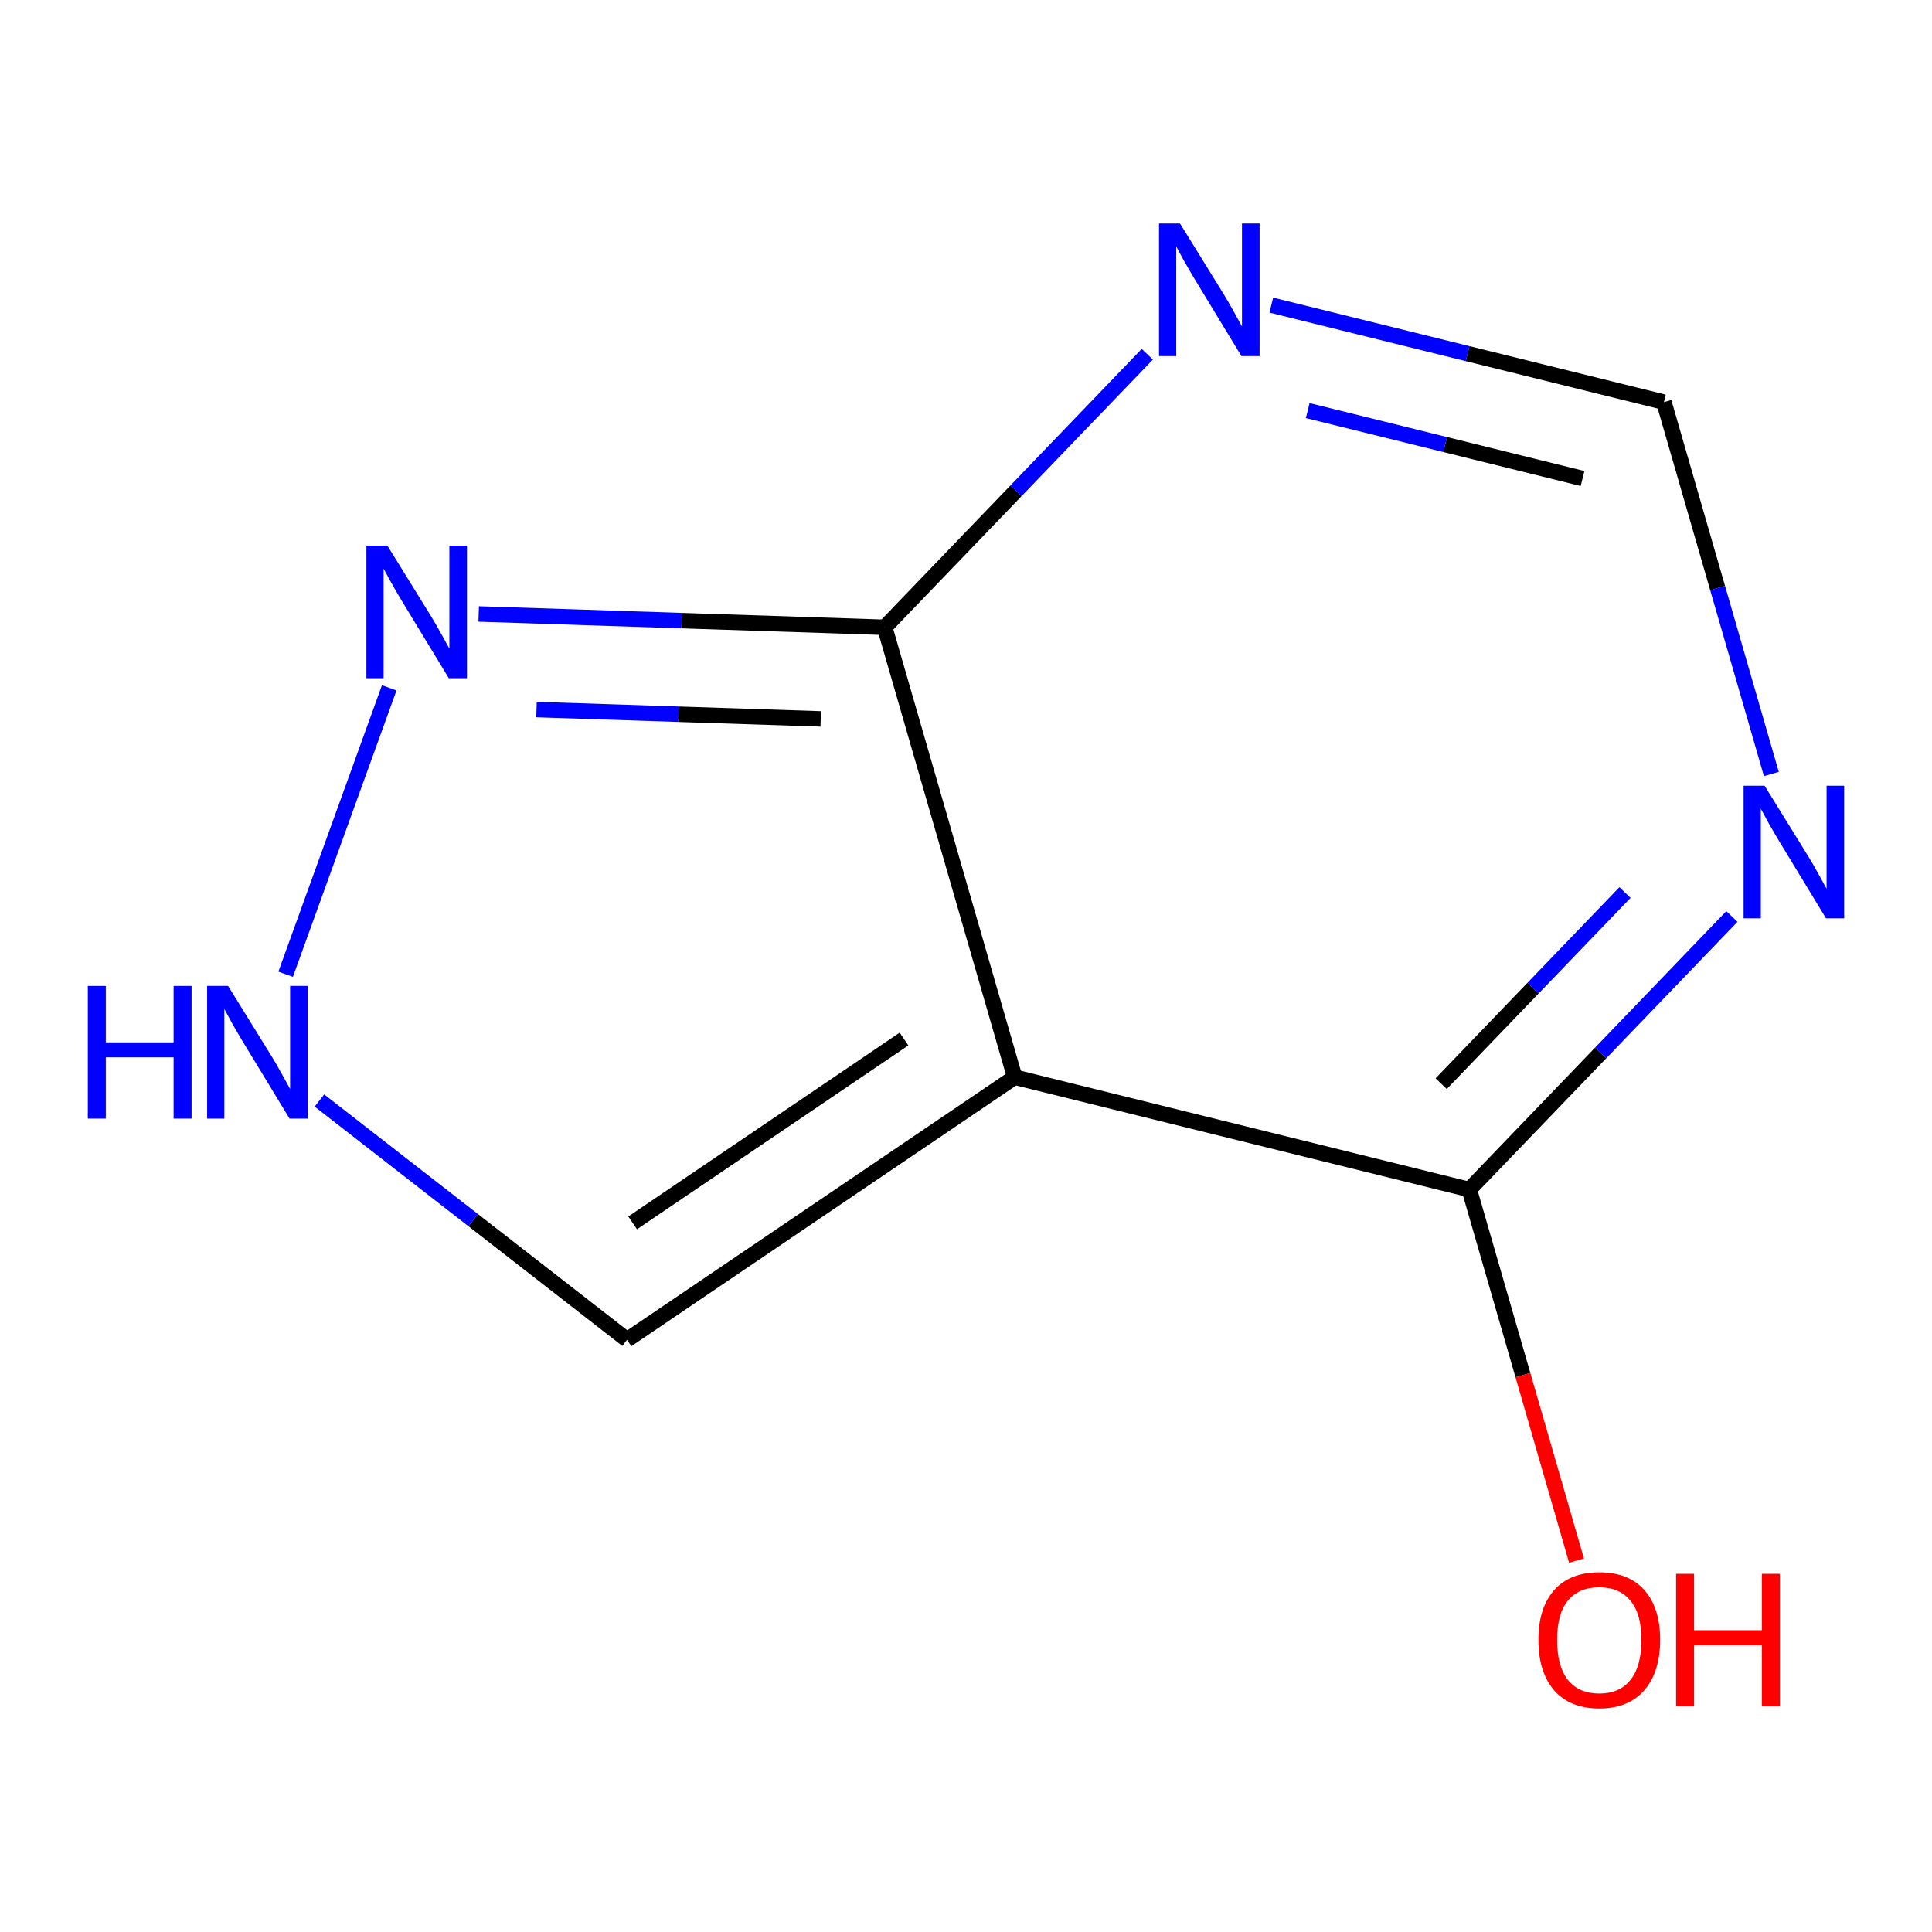 <?xml version='1.0' encoding='iso-8859-1'?>
<svg version='1.1' baseProfile='full'
              xmlns='http://www.w3.org/2000/svg'
                      xmlns:rdkit='http://www.rdkit.org/xml'
                      xmlns:xlink='http://www.w3.org/1999/xlink'
                  xml:space='preserve'
width='250px' height='250px' viewBox='0 0 250 250'>
<!-- END OF HEADER -->
<rect style='opacity:1.0;fill:#FFFFFF;stroke:none' width='250' height='250' x='0' y='0'> </rect>
<path class='bond-0 atom-0 atom-2' d='M 81.136,173.371 L 131.301,139.385' style='fill:none;fill-rule:evenodd;stroke:#000000;stroke-width:2.0px;stroke-linecap:butt;stroke-linejoin:miter;stroke-opacity:1' />
<path class='bond-0 atom-0 atom-2' d='M 81.863,158.24 L 116.979,134.45' style='fill:none;fill-rule:evenodd;stroke:#000000;stroke-width:2.0px;stroke-linecap:butt;stroke-linejoin:miter;stroke-opacity:1' />
<path class='bond-1 atom-0 atom-7' d='M 81.136,173.371 L 61.234,157.888' style='fill:none;fill-rule:evenodd;stroke:#000000;stroke-width:2.0px;stroke-linecap:butt;stroke-linejoin:miter;stroke-opacity:1' />
<path class='bond-1 atom-0 atom-7' d='M 61.234,157.888 L 41.334,142.405' style='fill:none;fill-rule:evenodd;stroke:#0000FF;stroke-width:2.0px;stroke-linecap:butt;stroke-linejoin:miter;stroke-opacity:1' />
<path class='bond-2 atom-1 atom-5' d='M 215.308,52.038 L 189.907,45.76' style='fill:none;fill-rule:evenodd;stroke:#000000;stroke-width:2.0px;stroke-linecap:butt;stroke-linejoin:miter;stroke-opacity:1' />
<path class='bond-2 atom-1 atom-5' d='M 189.907,45.76 L 164.507,39.482' style='fill:none;fill-rule:evenodd;stroke:#0000FF;stroke-width:2.0px;stroke-linecap:butt;stroke-linejoin:miter;stroke-opacity:1' />
<path class='bond-2 atom-1 atom-5' d='M 204.78,61.92 L 186.999,57.525' style='fill:none;fill-rule:evenodd;stroke:#000000;stroke-width:2.0px;stroke-linecap:butt;stroke-linejoin:miter;stroke-opacity:1' />
<path class='bond-2 atom-1 atom-5' d='M 186.999,57.525 L 169.219,53.13' style='fill:none;fill-rule:evenodd;stroke:#0000FF;stroke-width:2.0px;stroke-linecap:butt;stroke-linejoin:miter;stroke-opacity:1' />
<path class='bond-3 atom-1 atom-6' d='M 215.308,52.038 L 222.26,76.097' style='fill:none;fill-rule:evenodd;stroke:#000000;stroke-width:2.0px;stroke-linecap:butt;stroke-linejoin:miter;stroke-opacity:1' />
<path class='bond-3 atom-1 atom-6' d='M 222.26,76.097 L 229.212,100.156' style='fill:none;fill-rule:evenodd;stroke:#0000FF;stroke-width:2.0px;stroke-linecap:butt;stroke-linejoin:miter;stroke-opacity:1' />
<path class='bond-4 atom-2 atom-3' d='M 131.301,139.385 L 114.481,81.173' style='fill:none;fill-rule:evenodd;stroke:#000000;stroke-width:2.0px;stroke-linecap:butt;stroke-linejoin:miter;stroke-opacity:1' />
<path class='bond-5 atom-2 atom-4' d='M 131.301,139.385 L 190.125,153.925' style='fill:none;fill-rule:evenodd;stroke:#000000;stroke-width:2.0px;stroke-linecap:butt;stroke-linejoin:miter;stroke-opacity:1' />
<path class='bond-6 atom-3 atom-5' d='M 114.481,81.173 L 131.471,63.507' style='fill:none;fill-rule:evenodd;stroke:#000000;stroke-width:2.0px;stroke-linecap:butt;stroke-linejoin:miter;stroke-opacity:1' />
<path class='bond-6 atom-3 atom-5' d='M 131.471,63.507 L 148.461,45.841' style='fill:none;fill-rule:evenodd;stroke:#0000FF;stroke-width:2.0px;stroke-linecap:butt;stroke-linejoin:miter;stroke-opacity:1' />
<path class='bond-7 atom-3 atom-8' d='M 114.481,81.173 L 88.211,80.309' style='fill:none;fill-rule:evenodd;stroke:#000000;stroke-width:2.0px;stroke-linecap:butt;stroke-linejoin:miter;stroke-opacity:1' />
<path class='bond-7 atom-3 atom-8' d='M 88.211,80.309 L 61.942,79.445' style='fill:none;fill-rule:evenodd;stroke:#0000FF;stroke-width:2.0px;stroke-linecap:butt;stroke-linejoin:miter;stroke-opacity:1' />
<path class='bond-7 atom-3 atom-8' d='M 106.202,93.026 L 87.813,92.421' style='fill:none;fill-rule:evenodd;stroke:#000000;stroke-width:2.0px;stroke-linecap:butt;stroke-linejoin:miter;stroke-opacity:1' />
<path class='bond-7 atom-3 atom-8' d='M 87.813,92.421 L 69.424,91.817' style='fill:none;fill-rule:evenodd;stroke:#0000FF;stroke-width:2.0px;stroke-linecap:butt;stroke-linejoin:miter;stroke-opacity:1' />
<path class='bond-8 atom-4 atom-6' d='M 190.125,153.925 L 207.116,136.259' style='fill:none;fill-rule:evenodd;stroke:#000000;stroke-width:2.0px;stroke-linecap:butt;stroke-linejoin:miter;stroke-opacity:1' />
<path class='bond-8 atom-4 atom-6' d='M 207.116,136.259 L 224.106,118.593' style='fill:none;fill-rule:evenodd;stroke:#0000FF;stroke-width:2.0px;stroke-linecap:butt;stroke-linejoin:miter;stroke-opacity:1' />
<path class='bond-8 atom-4 atom-6' d='M 186.488,140.224 L 198.381,127.858' style='fill:none;fill-rule:evenodd;stroke:#000000;stroke-width:2.0px;stroke-linecap:butt;stroke-linejoin:miter;stroke-opacity:1' />
<path class='bond-8 atom-4 atom-6' d='M 198.381,127.858 L 210.274,115.492' style='fill:none;fill-rule:evenodd;stroke:#0000FF;stroke-width:2.0px;stroke-linecap:butt;stroke-linejoin:miter;stroke-opacity:1' />
<path class='bond-9 atom-4 atom-9' d='M 190.125,153.925 L 197.063,177.935' style='fill:none;fill-rule:evenodd;stroke:#000000;stroke-width:2.0px;stroke-linecap:butt;stroke-linejoin:miter;stroke-opacity:1' />
<path class='bond-9 atom-4 atom-9' d='M 197.063,177.935 L 204.001,201.945' style='fill:none;fill-rule:evenodd;stroke:#FF0000;stroke-width:2.0px;stroke-linecap:butt;stroke-linejoin:miter;stroke-opacity:1' />
<path class='bond-10 atom-7 atom-8' d='M 36.962,126.068 L 50.365,89.008' style='fill:none;fill-rule:evenodd;stroke:#0000FF;stroke-width:2.0px;stroke-linecap:butt;stroke-linejoin:miter;stroke-opacity:1' />
<path  class='atom-5' d='M 152.691 28.919
L 158.314 38.008
Q 158.871 38.905, 159.768 40.529
Q 160.665 42.153, 160.713 42.25
L 160.713 28.919
L 162.992 28.919
L 162.992 46.079
L 160.641 46.079
L 154.605 36.142
Q 153.903 34.978, 153.151 33.645
Q 152.424 32.312, 152.206 31.9
L 152.206 46.079
L 149.976 46.079
L 149.976 28.919
L 152.691 28.919
' fill='#0000FF'/>
<path  class='atom-6' d='M 228.335 101.671
L 233.958 110.76
Q 234.516 111.657, 235.413 113.281
Q 236.31 114.905, 236.358 115.002
L 236.358 101.671
L 238.636 101.671
L 238.636 118.831
L 236.285 118.831
L 230.25 108.894
Q 229.547 107.73, 228.796 106.397
Q 228.069 105.064, 227.851 104.652
L 227.851 118.831
L 225.621 118.831
L 225.621 101.671
L 228.335 101.671
' fill='#0000FF'/>
<path  class='atom-7' d='M 11.364 127.583
L 13.691 127.583
L 13.691 134.879
L 22.465 134.879
L 22.465 127.583
L 24.791 127.583
L 24.791 144.744
L 22.465 144.744
L 22.465 136.818
L 13.691 136.818
L 13.691 144.744
L 11.364 144.744
L 11.364 127.583
' fill='#0000FF'/>
<path  class='atom-7' d='M 29.518 127.583
L 35.141 136.672
Q 35.698 137.569, 36.595 139.193
Q 37.492 140.817, 37.54 140.914
L 37.54 127.583
L 39.819 127.583
L 39.819 144.744
L 37.468 144.744
L 31.432 134.806
Q 30.73 133.643, 29.978 132.31
Q 29.251 130.977, 29.033 130.564
L 29.033 144.744
L 26.803 144.744
L 26.803 127.583
L 29.518 127.583
' fill='#0000FF'/>
<path  class='atom-8' d='M 50.126 70.601
L 55.749 79.69
Q 56.307 80.587, 57.203 82.211
Q 58.1 83.835, 58.149 83.932
L 58.149 70.601
L 60.427 70.601
L 60.427 87.761
L 58.076 87.761
L 52.041 77.824
Q 51.338 76.661, 50.587 75.328
Q 49.859 73.995, 49.641 73.582
L 49.641 87.761
L 47.411 87.761
L 47.411 70.601
L 50.126 70.601
' fill='#0000FF'/>
<path  class='atom-9' d='M 199.069 212.186
Q 199.069 208.065, 201.105 205.763
Q 203.141 203.46, 206.946 203.46
Q 210.751 203.46, 212.787 205.763
Q 214.823 208.065, 214.823 212.186
Q 214.823 216.355, 212.763 218.73
Q 210.703 221.081, 206.946 221.081
Q 203.165 221.081, 201.105 218.73
Q 199.069 216.379, 199.069 212.186
M 206.946 219.142
Q 209.564 219.142, 210.969 217.397
Q 212.399 215.627, 212.399 212.186
Q 212.399 208.817, 210.969 207.12
Q 209.564 205.399, 206.946 205.399
Q 204.328 205.399, 202.898 207.096
Q 201.492 208.792, 201.492 212.186
Q 201.492 215.652, 202.898 217.397
Q 204.328 219.142, 206.946 219.142
' fill='#FF0000'/>
<path  class='atom-9' d='M 216.883 203.654
L 219.21 203.654
L 219.21 210.95
L 227.984 210.95
L 227.984 203.654
L 230.311 203.654
L 230.311 220.814
L 227.984 220.814
L 227.984 212.889
L 219.21 212.889
L 219.21 220.814
L 216.883 220.814
L 216.883 203.654
' fill='#FF0000'/>
</svg>
